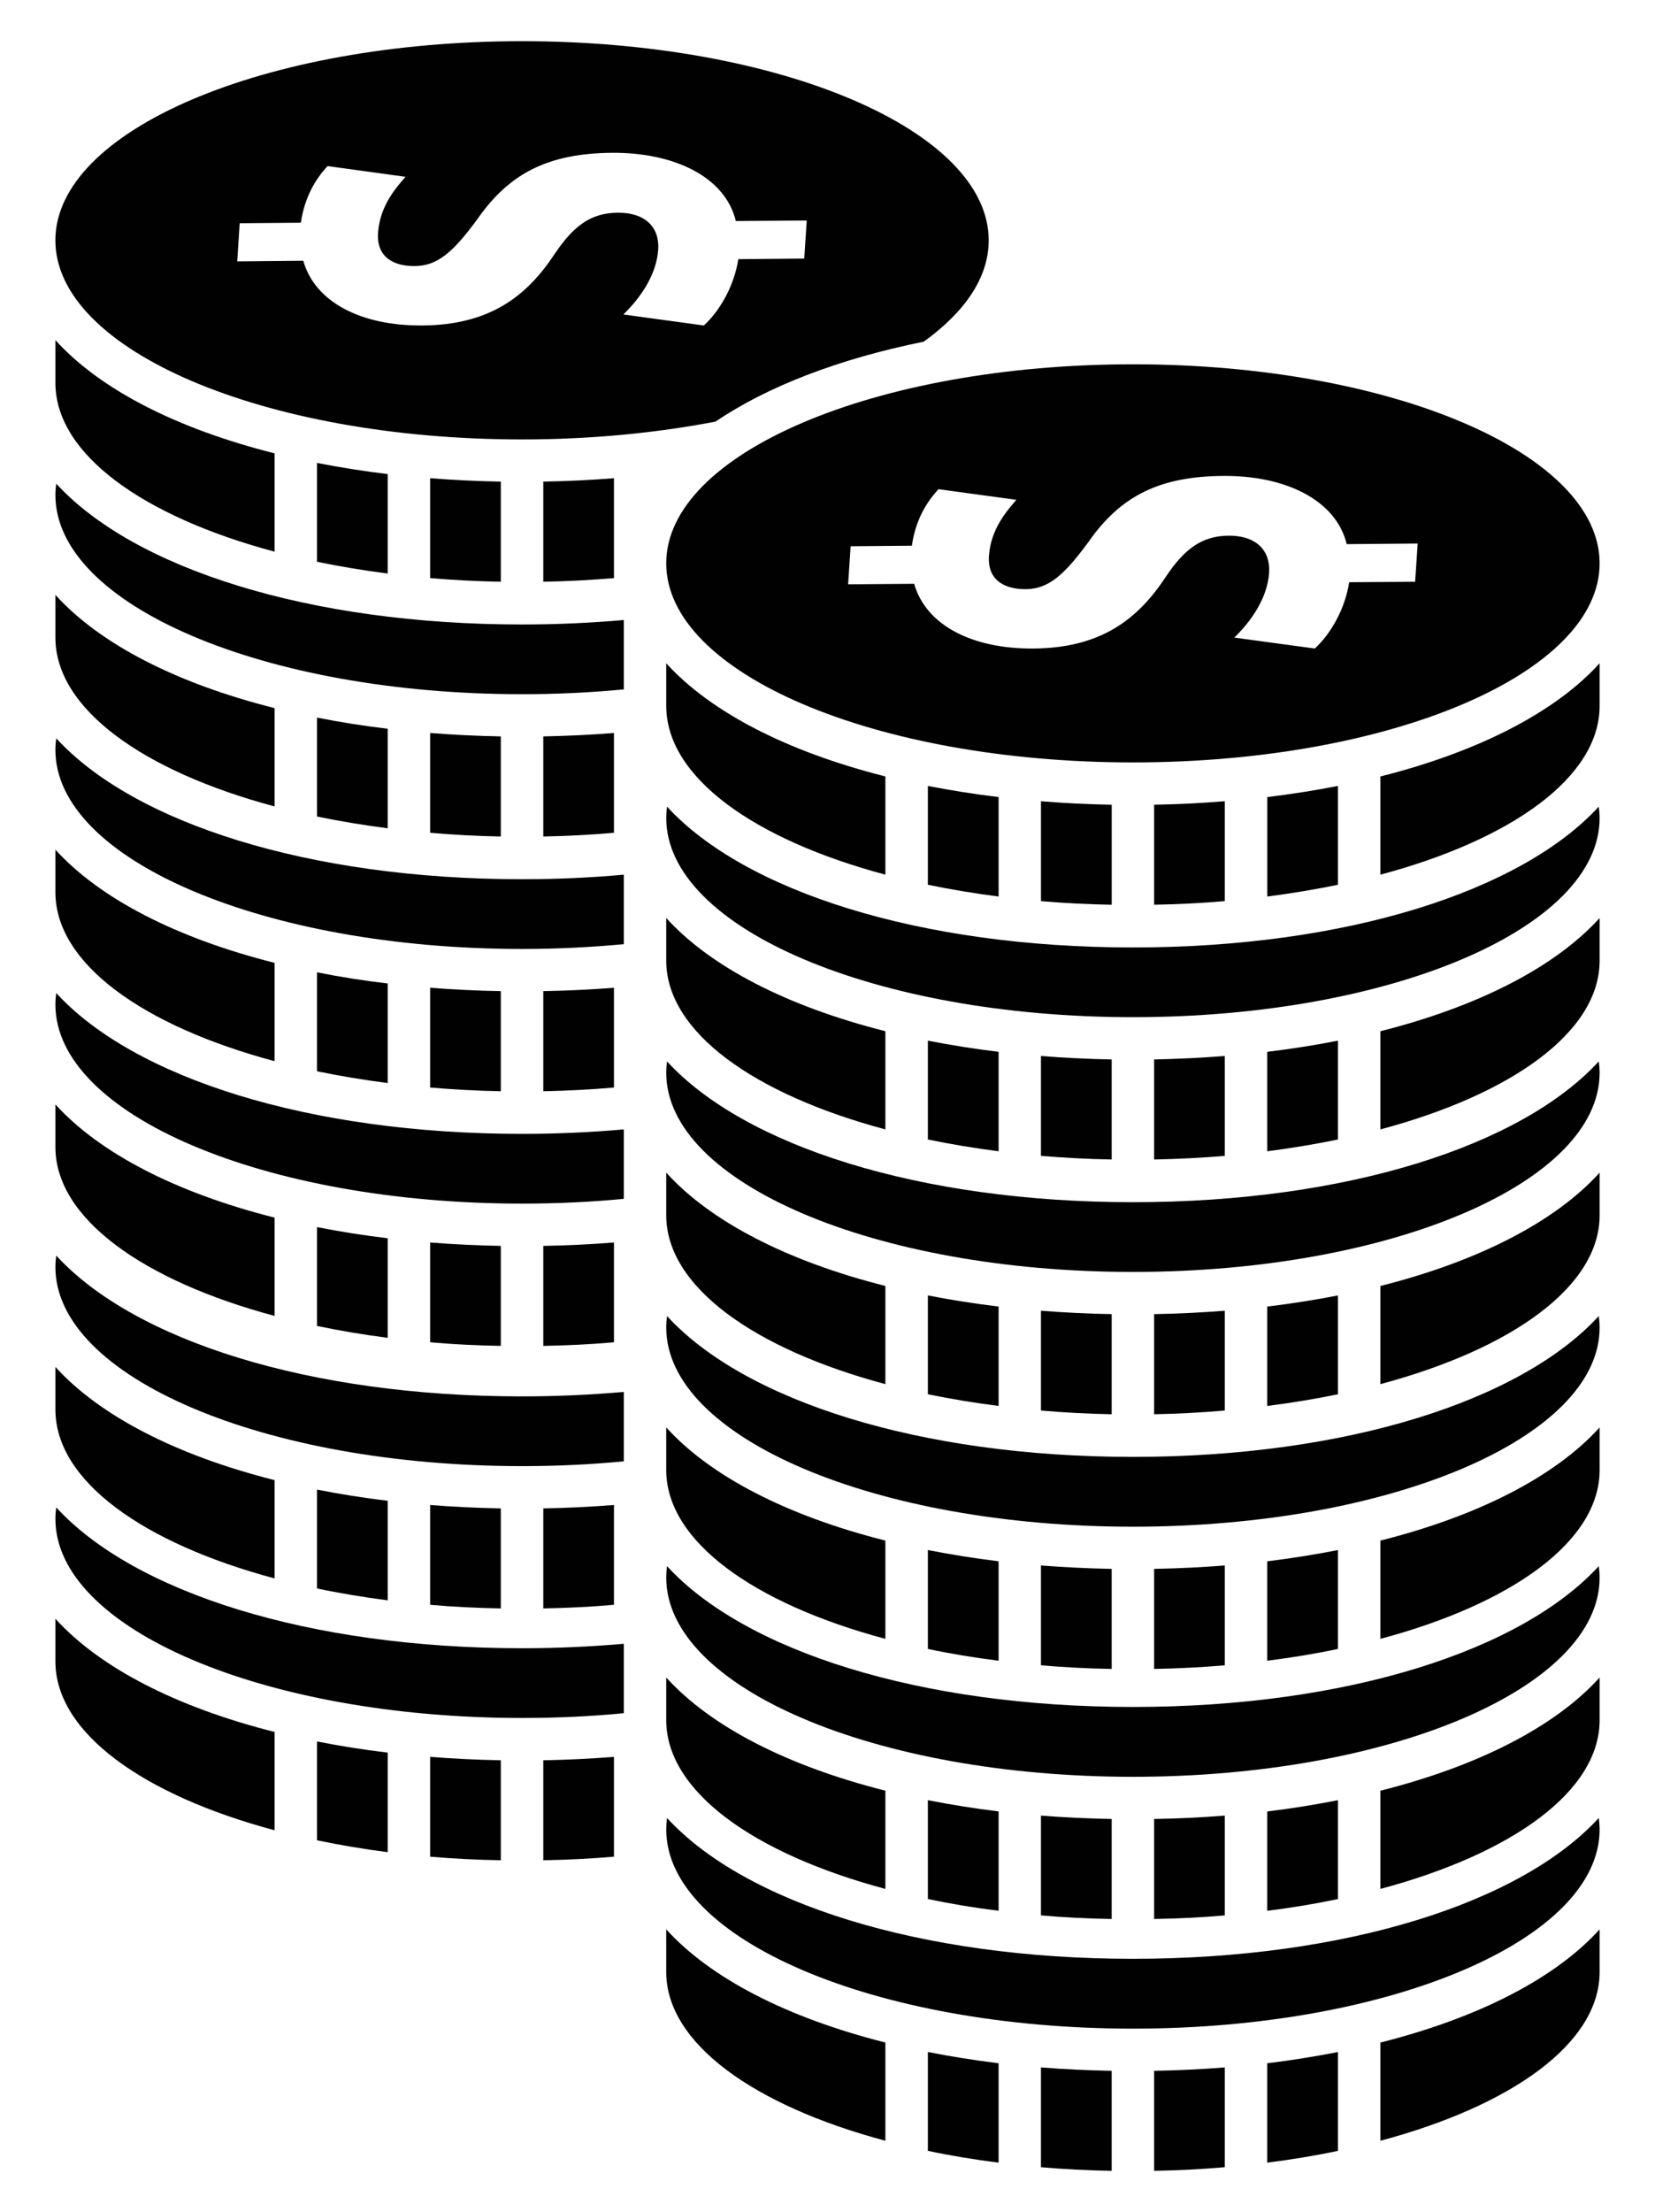 <?xml version="1.0" encoding="utf-8"?>
<!-- Generator: Adobe Illustrator 16.0.0, SVG Export Plug-In . SVG Version: 6.00 Build 0)  -->
<!DOCTYPE svg PUBLIC "-//W3C//DTD SVG 1.1//EN" "http://www.w3.org/Graphics/SVG/1.1/DTD/svg11.dtd">
<svg version="1.1" id="Layer_1" xmlns="http://www.w3.org/2000/svg" xmlns:xlink="http://www.w3.org/1999/xlink" x="0px" y="0px"
	 width="73.903px" height="98.706px" viewBox="0 0 73.903 98.706" enable-background="new 0 0 73.903 98.706" xml:space="preserve">
<g>
	<path fill="#010101" d="M24.26,60.057c1.075-0.019,2.13-0.07,3.156-0.161v-4.453c-1.026,0.081-2.079,0.133-3.156,0.152V60.057z"/>
	<path fill="#010101" d="M19.207,59.896c1.027,0.091,2.08,0.143,3.156,0.161v-4.462c-1.076-0.02-2.129-0.071-3.156-0.152V59.896z"/>
	<path fill="#010101" d="M14.154,59.166c1.01,0.214,2.067,0.389,3.158,0.531v-4.443c-1.091-0.128-2.144-0.299-3.158-0.498V59.166z"
		/>
	<path fill="#010101" d="M2.474,51.184c0,3.178,3.907,5.961,9.786,7.535v-4.386c-4.381-1.105-7.806-2.87-9.786-5.051V51.184z"/>
	<path fill="#010101" d="M2.511,44.312c-0.023,0.171-0.037,0.342-0.037,0.513c0,4.908,9.328,8.883,20.839,8.883
		c1.56,0,3.077-0.071,4.543-0.213v-3.098c-1.461,0.128-2.979,0.199-4.543,0.199C13.774,50.596,5.971,48.087,2.511,44.312"/>
	<path fill="#010101" d="M24.26,71.772c1.075-0.02,2.13-0.07,3.156-0.162v-4.454c-1.026,0.082-2.079,0.133-3.156,0.152V71.772z"/>
	<path fill="#010101" d="M19.207,71.61c1.027,0.092,2.08,0.143,3.156,0.162v-4.464c-1.076-0.02-2.129-0.07-3.156-0.152V71.61z"/>
	<path fill="#010101" d="M14.154,70.88c1.01,0.215,2.067,0.389,3.158,0.531v-4.444c-1.091-0.127-2.144-0.299-3.158-0.498V70.88z"/>
	<path fill="#010101" d="M2.474,62.898c0,3.178,3.907,5.96,9.786,7.535v-4.386c-4.381-1.105-7.806-2.87-9.786-5.05V62.898z"/>
	<path fill="#010101" d="M2.511,56.026c-0.023,0.171-0.037,0.342-0.037,0.513c0,4.908,9.328,8.883,20.839,8.883
		c1.56,0,3.077-0.072,4.543-0.215v-3.096c-1.461,0.128-2.979,0.199-4.543,0.199C13.774,62.31,5.971,59.801,2.511,56.026"/>
	<path fill="#010101" d="M14.154,43.387v4.415c1.01,0.21,2.067,0.385,3.158,0.527v-4.444C16.222,43.757,15.169,43.591,14.154,43.387
		"/>
	<path fill="#010101" d="M24.26,44.227v4.468c1.075-0.024,2.13-0.076,3.156-0.167v-4.452C26.39,44.156,25.337,44.208,24.26,44.227"
		/>
	<path fill="#010101" d="M12.26,47.352v-4.387c-4.381-1.105-7.806-2.869-9.786-5.051v1.901C2.474,42.994,6.381,45.778,12.26,47.352"
		/>
	<path fill="#010101" d="M19.207,44.076v4.452c1.027,0.091,2.08,0.143,3.156,0.167v-4.468
		C21.287,44.208,20.234,44.156,19.207,44.076"/>
	<path fill="#010101" d="M2.511,32.944c-0.023,0.172-0.037,0.342-0.037,0.518c0,4.904,9.328,8.883,20.839,8.883
		c1.56,0,3.077-0.076,4.543-0.214V39.03c-1.461,0.133-2.979,0.203-4.543,0.203C13.774,39.233,5.971,36.719,2.511,32.944"/>
	<path fill="#010101" d="M12.26,35.985v-4.388c-4.381-1.1-7.806-2.864-9.786-5.051v1.902C2.474,31.625,6.381,34.411,12.26,35.985"/>
	<path fill="#010101" d="M24.26,32.86v4.467c1.075-0.02,2.13-0.076,3.156-0.166v-4.453C26.39,32.788,25.337,32.84,24.26,32.86"/>
	<path fill="#010101" d="M19.207,32.708v4.453c1.027,0.09,2.08,0.146,3.156,0.166V32.86C21.287,32.84,20.234,32.788,19.207,32.708"
		/>
	<path fill="#010101" d="M14.154,32.02v4.415c1.01,0.209,2.067,0.384,3.158,0.526v-4.443C16.222,32.39,15.169,32.224,14.154,32.02"
		/>
	<path fill="#010101" d="M2.511,21.582c-0.023,0.17-0.037,0.337-0.037,0.507c0,4.909,9.328,8.888,20.839,8.888
		c1.56,0,3.077-0.075,4.543-0.214v-3.097c-1.461,0.129-2.979,0.2-4.543,0.2C13.774,27.866,5.971,25.357,2.511,21.582"/>
	<path fill="#010101" d="M12.26,24.617v-4.388c-4.381-1.1-7.806-2.863-9.786-5.051v1.907C2.474,20.258,6.381,23.046,12.26,24.617"/>
	<path fill="#010101" d="M27.416,25.797v-4.458c-1.026,0.081-2.079,0.133-3.156,0.152v4.467
		C25.335,25.94,26.39,25.883,27.416,25.797"/>
	<path fill="#010101" d="M22.363,25.958v-4.467c-1.076-0.02-2.129-0.071-3.156-0.152v4.458
		C20.234,25.883,21.287,25.94,22.363,25.958"/>
	<path fill="#010101" d="M17.312,25.593v-4.438c-1.091-0.133-2.144-0.299-3.158-0.498v4.41
		C15.164,25.276,16.22,25.452,17.312,25.593"/>
	<path fill="#010101" d="M23.312,19.609c3.082,0,6.006-0.29,8.641-0.797c2.316-1.57,5.509-2.799,9.297-3.566
		c1.843-1.328,2.9-2.869,2.9-4.52c0-4.908-9.328-8.888-20.838-8.888c-11.511,0-20.839,3.979-20.839,8.888
		S11.802,19.609,23.312,19.609 M10.699,10.024l0.008-0.062l2.727-0.024c0.175-1.161,0.658-1.949,1.194-2.527l3.478,0.479
		c-0.38,0.45-1.139,1.256-1.225,2.504c-0.075,1.129,0.769,1.489,1.639,1.479c1.022-0.009,1.715-0.621,2.805-2.105
		c1.447-2.077,3.209-2.922,6-2.95c2.76-0.019,5.049,1.053,5.534,3.045l3.166-0.023l-0.093,1.398l-0.019,0.299l-2.945,0.028
		c-0.176,1.162-0.809,2.296-1.539,2.96l-3.593-0.493c0.759-0.735,1.48-1.765,1.556-2.894c0.066-0.986-0.568-1.659-1.814-1.646
		c-1.181,0.01-1.96,0.569-2.819,1.854c-1.239,1.868-2.88,3.153-5.89,3.178c-2.729,0.023-4.804-1.034-5.326-2.889l-2.949,0.028
		L10.699,10.024z"/>
	<path fill="#010101" d="M61.641,73.13c5.877-1.57,9.789-4.357,9.789-7.532v-1.903c-1.98,2.186-5.409,3.946-9.789,5.05V73.13z"/>
	<path fill="#010101" d="M46.483,74.31c1.03,0.09,2.083,0.143,3.159,0.162v-4.465c-1.079-0.02-2.132-0.072-3.159-0.152V74.31z"/>
	<path fill="#010101" d="M41.433,73.579c1.011,0.215,2.063,0.389,3.159,0.527v-4.438c-1.094-0.133-2.146-0.303-3.159-0.502V73.579z"
		/>
	<path fill="#010101" d="M29.75,65.598c0,3.175,3.91,5.962,9.786,7.532v-4.385c-4.378-1.104-7.806-2.864-9.786-5.05V65.598z"/>
	<path fill="#010101" d="M51.537,74.472c1.074-0.02,2.129-0.072,3.156-0.162v-4.455c-1.027,0.08-2.077,0.133-3.156,0.152V74.472z"/>
	<path fill="#010101" d="M56.588,74.106c1.093-0.139,2.148-0.312,3.158-0.527v-4.412c-1.012,0.199-2.068,0.369-3.158,0.502V74.106z"
		/>
	<path fill="#010101" d="M50.589,65.01c-9.535,0-17.342-2.51-20.804-6.285c-0.023,0.17-0.035,0.342-0.035,0.512
		c0,4.91,9.329,8.888,20.839,8.888s20.841-3.978,20.841-8.888c0-0.17-0.015-0.342-0.038-0.512C67.93,62.5,60.124,65.01,50.589,65.01
		"/>
	<path fill="#010101" d="M61.641,84.288c5.877-1.57,9.789-4.354,9.789-7.531v-1.902c-1.98,2.188-5.409,3.947-9.789,5.051V84.288z"/>
	<path fill="#010101" d="M46.483,85.47c1.03,0.09,2.083,0.143,3.159,0.16v-4.463c-1.079-0.018-2.132-0.07-3.159-0.15V85.47z"/>
	<path fill="#010101" d="M41.433,84.739c1.011,0.213,2.063,0.389,3.159,0.525v-4.434c-1.094-0.133-2.146-0.303-3.159-0.502V84.739z"
		/>
	<path fill="#010101" d="M29.75,76.757c0,3.178,3.91,5.961,9.786,7.531v-4.383c-4.378-1.104-7.806-2.863-9.786-5.051V76.757z"/>
	<path fill="#010101" d="M51.537,85.63c1.074-0.018,2.129-0.07,3.156-0.16v-4.453c-1.027,0.08-2.077,0.133-3.156,0.15V85.63z"/>
	<path fill="#010101" d="M56.588,85.265c1.093-0.137,2.148-0.312,3.158-0.525v-4.41c-1.012,0.199-2.068,0.369-3.158,0.502V85.265z"
		/>
	<path fill="#010101" d="M50.589,76.169c-9.535,0-17.342-2.508-20.804-6.285c-0.023,0.17-0.035,0.342-0.035,0.512
		c0,4.91,9.329,8.889,20.839,8.889s20.841-3.979,20.841-8.889c0-0.17-0.015-0.342-0.038-0.512
		C67.93,73.661,60.124,76.169,50.589,76.169"/>
	<path fill="#010101" d="M24.26,83.009c1.075-0.018,2.13-0.07,3.156-0.16v-4.453c-1.026,0.08-2.079,0.133-3.156,0.152V83.009z"/>
	<path fill="#010101" d="M19.207,82.849c1.027,0.09,2.08,0.143,3.156,0.16v-4.461c-1.076-0.02-2.129-0.072-3.156-0.152V82.849z"/>
	<path fill="#010101" d="M14.154,82.118c1.01,0.213,2.067,0.389,3.158,0.531v-4.443c-1.091-0.129-2.144-0.299-3.158-0.498V82.118z"
		/>
	<path fill="#010101" d="M2.474,74.136c0,3.178,3.907,5.961,9.786,7.535v-4.387c-4.381-1.104-7.806-2.869-9.786-5.051V74.136z"/>
	<path fill="#010101" d="M2.511,67.264c-0.023,0.17-0.037,0.342-0.037,0.512c0,4.909,9.328,8.884,20.839,8.884
		c1.56,0,3.077-0.07,4.543-0.213v-3.098c-1.461,0.129-2.979,0.199-4.543,0.199C13.774,73.548,5.971,71.04,2.511,67.264"/>
	<path fill="#010101" d="M61.641,95.526c5.877-1.57,9.789-4.354,9.789-7.531v-1.902c-1.98,2.186-5.409,3.945-9.789,5.051V95.526z"/>
	<path fill="#010101" d="M46.483,96.706c1.03,0.09,2.083,0.143,3.159,0.162v-4.463c-1.079-0.02-2.132-0.07-3.159-0.152V96.706z"/>
	<path fill="#010101" d="M41.433,95.976c1.011,0.215,2.063,0.389,3.159,0.527v-4.436c-1.094-0.133-2.146-0.303-3.159-0.502V95.976z"
		/>
	<path fill="#010101" d="M29.75,87.995c0,3.178,3.91,5.961,9.786,7.531v-4.383c-4.378-1.105-7.806-2.865-9.786-5.051V87.995z"/>
	<path fill="#010101" d="M51.537,96.868c1.074-0.02,2.129-0.072,3.156-0.162v-4.453c-1.027,0.082-2.077,0.133-3.156,0.152V96.868z"
		/>
	<path fill="#010101" d="M56.588,96.503c1.093-0.139,2.148-0.312,3.158-0.527v-4.41c-1.012,0.199-2.068,0.369-3.158,0.502V96.503z"
		/>
	<path fill="#010101" d="M50.589,87.407c-9.535,0-17.342-2.51-20.804-6.285c-0.023,0.17-0.035,0.342-0.035,0.512
		c0,4.91,9.329,8.889,20.839,8.889s20.841-3.979,20.841-8.889c0-0.17-0.015-0.342-0.038-0.512
		C67.93,84.897,60.124,87.407,50.589,87.407"/>
	<path fill="#010101" d="M39.536,61.764v-4.381c-4.378-1.105-7.806-2.87-9.786-5.057v1.902C29.75,57.407,33.66,60.19,39.536,61.764"
		/>
	<path fill="#010101" d="M61.641,61.764c5.877-1.574,9.789-4.357,9.789-7.535v-1.902c-1.98,2.187-5.409,3.951-9.789,5.057V61.764z"
		/>
	<path fill="#010101" d="M51.537,58.64v4.467c1.074-0.02,2.129-0.075,3.156-0.166v-4.453C53.666,58.569,52.616,58.621,51.537,58.64"
		/>
	<path fill="#010101" d="M56.588,58.303v4.434c1.093-0.138,2.148-0.313,3.158-0.521v-4.41
		C58.734,58.004,57.678,58.169,56.588,58.303"/>
	<path fill="#010101" d="M46.483,58.488v4.453c1.03,0.091,2.083,0.146,3.159,0.166V58.64C48.563,58.621,47.511,58.569,46.483,58.488
		"/>
	<path fill="#010101" d="M41.433,57.805v4.41c1.011,0.208,2.063,0.384,3.159,0.521v-4.434
		C43.498,58.169,42.446,58.004,41.433,57.805"/>
	<path fill="#010101" d="M50.589,53.645c-9.535,0-17.342-2.513-20.804-6.283c-0.023,0.166-0.035,0.337-0.035,0.507
		c0,4.909,9.329,8.888,20.839,8.888s20.841-3.979,20.841-8.888c0-0.17-0.015-0.341-0.038-0.507
		C67.93,51.132,60.124,53.645,50.589,53.645"/>
	<path fill="#010101" d="M39.536,50.397v-4.382c-4.378-1.105-7.806-2.869-9.786-5.051v1.901
		C29.75,46.043,33.66,48.827,39.536,50.397"/>
	<path fill="#010101" d="M61.641,50.397c5.877-1.57,9.789-4.354,9.789-7.531v-1.901c-1.98,2.182-5.409,3.945-9.789,5.051V50.397z"/>
	<path fill="#010101" d="M56.588,46.935v4.438c1.093-0.142,2.148-0.317,3.158-0.526v-4.41
		C58.734,46.636,57.678,46.802,56.588,46.935"/>
	<path fill="#010101" d="M46.483,47.12v4.458c1.03,0.085,2.083,0.143,3.159,0.161v-4.463C48.563,47.252,47.511,47.206,46.483,47.12"
		/>
	<path fill="#010101" d="M41.433,46.437v4.41c1.011,0.209,2.063,0.385,3.159,0.526v-4.438
		C43.498,46.802,42.446,46.636,41.433,46.437"/>
	<path fill="#010101" d="M51.537,47.276v4.463c1.074-0.019,2.129-0.076,3.156-0.161V47.12
		C53.666,47.201,52.616,47.252,51.537,47.276"/>
	<path fill="#010101" d="M50.589,42.278c-9.535,0-17.342-2.514-20.804-6.284c-0.023,0.167-0.035,0.342-0.035,0.508
		c0,4.913,9.329,8.887,20.839,8.887s20.841-3.974,20.841-8.887c0-0.166-0.015-0.341-0.038-0.508
		C67.93,39.764,60.124,42.278,50.589,42.278"/>
	<path fill="#010101" d="M29.75,31.499c0,3.177,3.91,5.961,9.786,7.531v-4.383c-4.378-1.104-7.806-2.869-9.786-5.051V31.499z"/>
	<path fill="#010101" d="M61.641,39.03c5.877-1.57,9.789-4.359,9.789-7.531v-1.902c-1.98,2.182-5.409,3.946-9.789,5.051V39.03z"/>
	<path fill="#010101" d="M59.746,39.48v-4.41c-1.012,0.198-2.065,0.365-3.156,0.497v4.439C57.681,39.864,58.736,39.689,59.746,39.48
		"/>
	<path fill="#010101" d="M49.643,40.372v-4.463c-1.079-0.019-2.129-0.071-3.159-0.156v4.458
		C47.514,40.3,48.566,40.352,49.643,40.372"/>
	<path fill="#010101" d="M44.592,40.006v-4.439c-1.094-0.132-2.146-0.299-3.159-0.497v4.41
		C42.443,39.689,43.496,39.864,44.592,40.006"/>
	<path fill="#010101" d="M54.693,40.21v-4.458c-1.024,0.085-2.077,0.138-3.156,0.156v4.463C52.611,40.352,53.666,40.3,54.693,40.21"
		/>
	<path fill="#010101" d="M29.75,25.138c0,4.909,9.331,8.883,20.841,8.883c11.508,0,20.839-3.974,20.839-8.883
		s-9.331-8.882-20.839-8.882C39.081,16.256,29.75,20.229,29.75,25.138 M37.985,24.375l2.734-0.024
		c0.168-1.162,0.656-1.944,1.189-2.522l3.475,0.474c-0.375,0.45-1.139,1.262-1.222,2.505c-0.075,1.133,0.767,1.488,1.637,1.483
		c1.021-0.01,1.715-0.621,2.805-2.105c1.446-2.077,3.206-2.926,5.999-2.949h0.011c2.755-0.024,5.04,1.053,5.524,3.044l3.168-0.028
		l-0.09,1.37l-0.024,0.337l-2.945,0.02c-0.175,1.161-0.806,2.295-1.536,2.959l0,0l-3.592-0.488c0.756-0.735,1.478-1.765,1.553-2.894
		c0.066-0.986-0.569-1.664-1.812-1.654c-1.182,0.014-1.964,0.573-2.822,1.868c-1.237,1.864-2.878,3.145-5.885,3.168
		c-2.732,0.023-4.8-1.033-5.331-2.889l-2.949,0.024L37.985,24.375z"/>
</g>
</svg>
